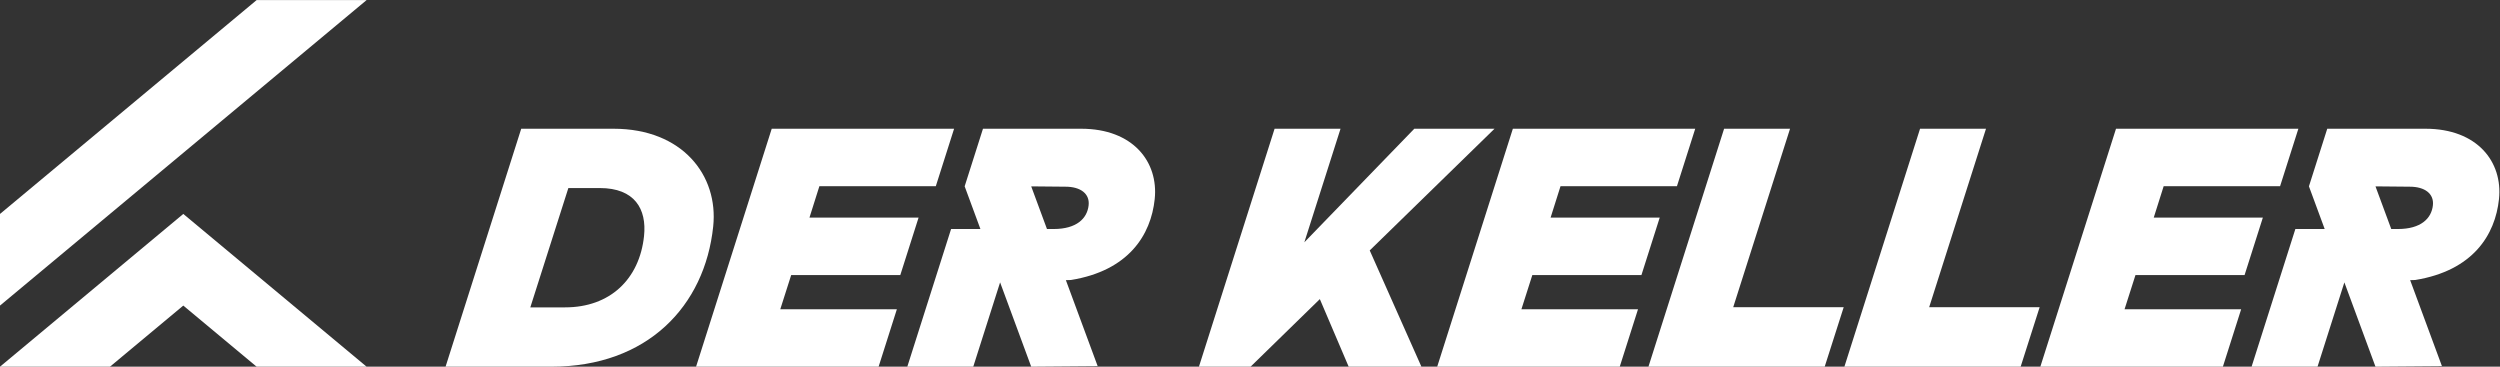 <?xml version="1.0" encoding="UTF-8" standalone="no"?>
<svg
   xmlns:dc="http://purl.org/dc/elements/1.1/"
   xmlns:cc="http://creativecommons.org/ns#"
   xmlns:rdf="http://www.w3.org/1999/02/22-rdf-syntax-ns#"
   xmlns:svg="http://www.w3.org/2000/svg"
   xmlns="http://www.w3.org/2000/svg"
   viewBox="0 0 1131.587 165.973"
   height="165.973"
   width="1131.587"
   xml:space="preserve"
   id="svg2"
   version="1.1"><rect x="0" y="0" width="1131.587" height="165.973" fill="#333333" stroke="none"/><defs
     id="defs6" /><g
     transform="matrix(1.333,0,0,-1.333,0,165.973)"
     id="g10"><g
       transform="scale(0.1)"
       id="g12"><path
         id="path14"
         style="fill:#ffffff;fill-opacity:1;fill-rule:nonzero;stroke:none"
         d="M 1244.82,1244.82 0,207.469 v 311.207 l 871.371,726.144 h 373.449" /><path
         id="path16"
         style="fill:#ffffff;fill-opacity:1;fill-rule:nonzero;stroke:none"
         d="M 1244.82,0 H 871.371 L 622.41,207.469 373.445,0 H 0 L 622.41,518.676 1244.82,0" /><path
         id="path18"
         style="fill:#ffffff;fill-opacity:1;fill-rule:nonzero;stroke:none"
         d="M 1929.91,606.563 1800.74,201.41 h 118.32 c 152.36,0 252.46,95.817 267.87,242.395 9.64,91.765 -31.96,162.758 -150.26,162.758 z m 153.32,201.41 c 234.31,0 356.72,-158.715 338.53,-331.852 C 2393.31,205.461 2197.99,0 1872.5,0 h -359.55 l 256.9,807.973 h 313.38" /><path
         id="path20"
         style="fill:#ffffff;fill-opacity:1;fill-rule:nonzero;stroke:none"
         d="M 3057.07,311.078 H 2686.56 L 2649.55,195.07 h 395.9 L 2983.39,0 h -619.81 l 256.89,807.973 h 619.26 l -62.06,-195.067 h -395.33 l -33.73,-106.773 h 370.51 l -62.05,-195.055" /><path
         id="path22"
         style="fill:#ffffff;fill-opacity:1;fill-rule:nonzero;stroke:none"
         d="m 5074.82,807.977 h -272.4 l -373.38,-385.629 122.9,385.629 H 4328.01 L 4071.12,0 h 175.36 L 4481.67,229.48 4579.56,0 h 247.01 l -175.51,394.754 423.76,413.223" /><path
         id="path24"
         style="fill:#ffffff;fill-opacity:1;fill-rule:nonzero;stroke:none"
         d="M 5573.67,311.078 H 5203.16 L 5166.15,195.07 h 395.91 L 5500.01,0 h -619.84 l 256.91,807.973 h 619.25 l -62.06,-195.067 h -395.32 l -33.74,-106.773 h 370.52 l -62.06,-195.055" /><path
         id="path26"
         style="fill:#ffffff;fill-opacity:1;fill-rule:nonzero;stroke:none"
         d="m 5885.34,201.988 h 375.14 L 6195.96,0 h -598.47 l 256.89,807.973 h 223.93 L 5885.34,201.988" /><path
         id="path28"
         style="fill:#ffffff;fill-opacity:1;fill-rule:nonzero;stroke:none"
         d="m 6550.71,201.988 h 375.12 L 6861.32,0 h -598.48 l 256.91,807.973 h 223.92 L 6550.71,201.988" /><path
         id="path30"
         style="fill:#ffffff;fill-opacity:1;fill-rule:nonzero;stroke:none"
         d="M 7621.71,311.078 H 7251.2 L 7214.18,195.07 H 7610.1 L 7548.05,0 H 6928.2 l 256.92,807.973 h 619.25 l -62.06,-195.067 h -395.32 l -33.74,-106.773 h 370.52 l -62.06,-195.055" /><path
         id="path32"
         style="fill:#ffffff;fill-opacity:1;fill-rule:nonzero;stroke:none"
         d="m 8142.49,467.473 h -22.75 l -53.53,144.812 116.2,-1.101 c 51.94,0 82.87,-24.254 78.8,-62.914 -4.73,-45.016 -40.81,-80.797 -118.72,-80.797 z m 93.5,340.504 h -333.57 l -62.18,-195.547 53.49,-144.957 h -99.58 L 7645.5,0 h 223.93 L 7960.58,286.27 8066.21,0 8291.88,1.84 8183.94,293.801 l 17.11,0.535 c 196.1,31.734 271.74,152.941 284.53,274.711 13.29,126.383 -73.57,238.93 -249.59,238.93" /><path
         id="path34"
         style="fill:#ffffff;fill-opacity:1;fill-rule:nonzero;stroke:none"
         d="m 3577.86,467.473 h -22.75 l -53.53,144.812 116.2,-1.101 c 51.94,0 82.87,-24.254 78.8,-62.914 -4.73,-45.016 -40.81,-80.797 -118.72,-80.797 z m 93.5,340.504 H 3337.79 L 3275.61,612.43 3329.1,467.473 h -99.58 L 3080.87,0 H 3304.8 L 3395.95,286.27 3501.58,0 3727.25,1.84 3619.31,293.801 l 17.11,0.535 c 196.1,31.734 271.74,152.941 284.53,274.711 13.29,126.383 -73.57,238.93 -249.59,238.93" /></g></g></svg>